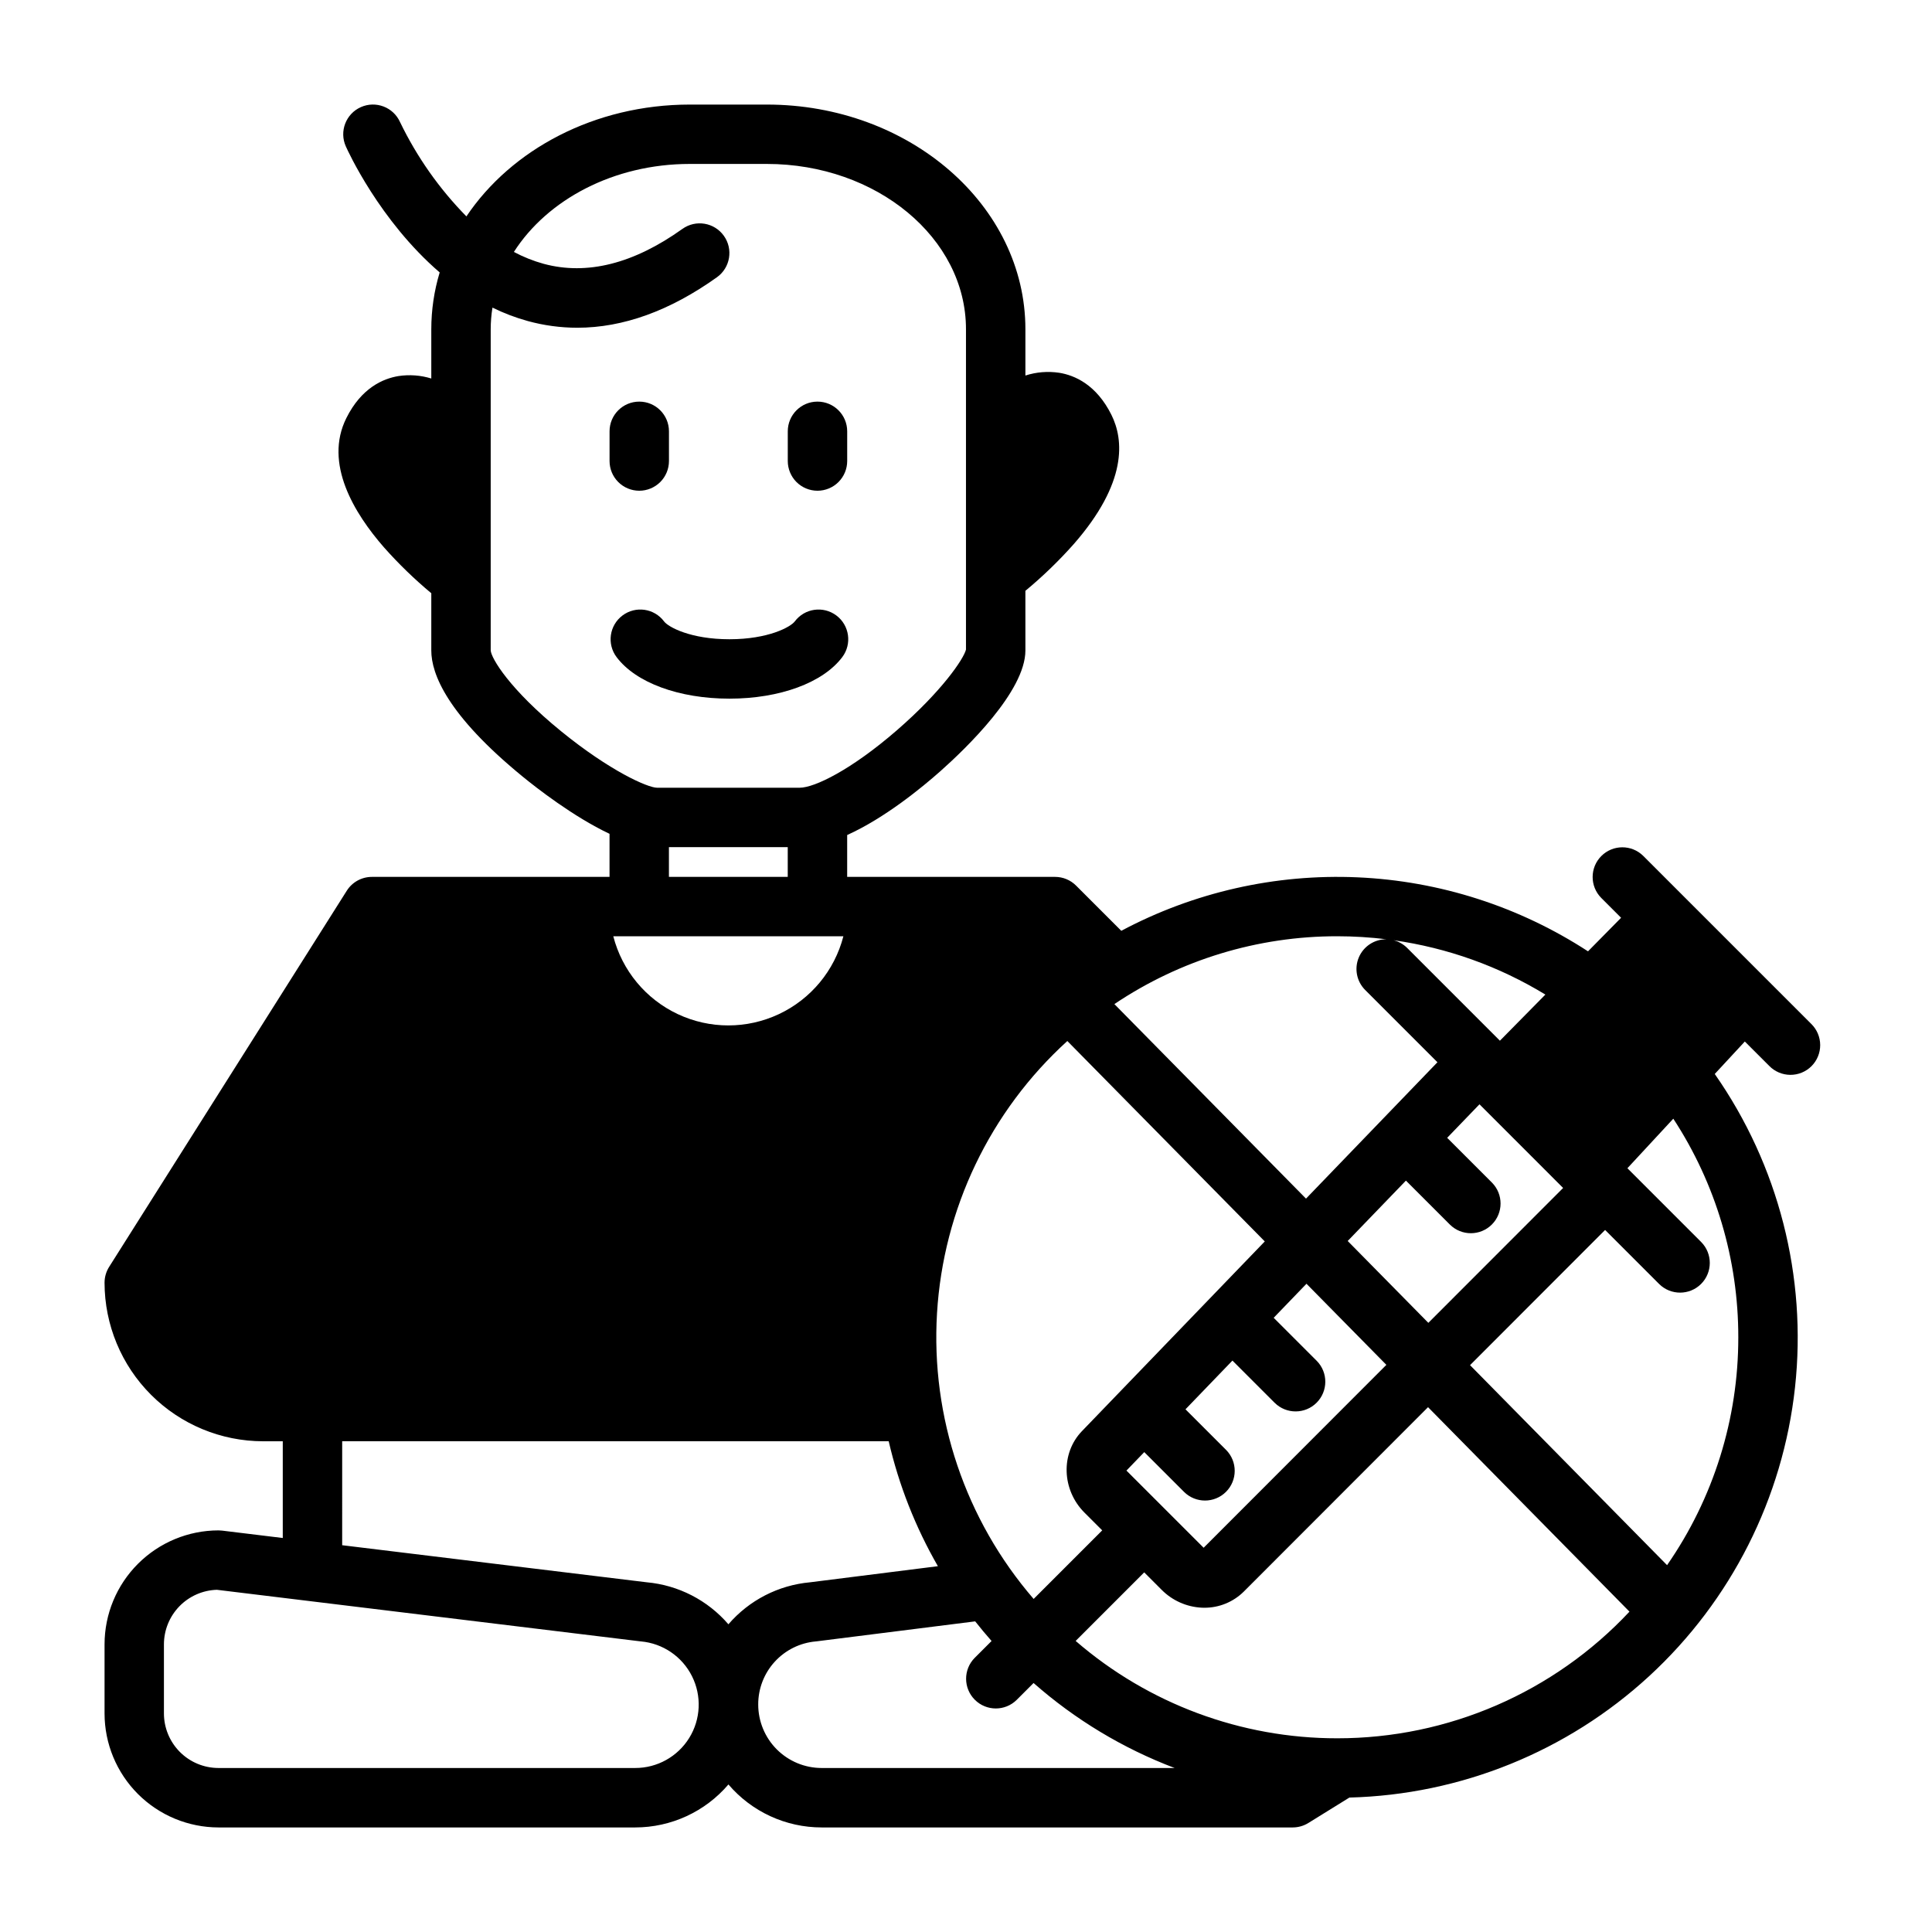 <?xml version="1.0" encoding="UTF-8"?>
<!-- Uploaded to: SVG Repo, www.svgrepo.com, Generator: SVG Repo Mixer Tools -->
<svg fill="#000000" width="800px" height="800px" version="1.1" viewBox="144 144 512 512" xmlns="http://www.w3.org/2000/svg">
 <g>
  <path d="m612.87 426.48c1.469 1.504 3.481 2.356 5.582 2.367 2.106 0.012 4.125-0.816 5.613-2.305 1.484-1.484 2.316-3.508 2.305-5.609-0.012-2.102-0.863-4.113-2.367-5.586l-44.531-44.531c-3.078-3.043-8.039-3.027-11.098 0.035-3.062 3.059-3.078 8.02-0.035 11.098l5.269 5.269-8.766 8.891v0.004c-18.246-11.883-39.344-18.656-61.098-19.613-21.758-0.957-43.367 3.938-62.59 14.172l-11.98-11.98c-1.473-1.477-3.477-2.309-5.562-2.309h-55.102v-11.094c10.012-4.516 19.887-12.652 24.656-16.879 6.789-6.019 22.578-21.188 22.578-32.031l-0.004-15.809c4.582-3.793 8.863-7.93 12.812-12.375 14.262-16.301 13.297-27.645 9.973-34.289-3.992-7.988-9.723-10.457-13.828-11.121v0.004c-3-0.453-6.066-0.203-8.953 0.73v-12.277c-0.004-32.824-30.742-59.531-68.523-59.531h-20.402c-25.246 0-47.332 11.934-59.215 29.637-7.18-7.312-13.117-15.746-17.578-24.973-1.77-3.973-6.422-5.758-10.395-3.988-3.969 1.766-5.758 6.422-3.988 10.391 0.484 1.094 8.918 19.68 24.879 33.418-1.473 4.879-2.219 9.949-2.223 15.047v13.062c-2.805-0.863-5.769-1.086-8.676-0.648-4.106 0.668-9.84 3.137-13.828 11.121-6.019 12.039 2.102 25.289 9.973 34.289 3.867 4.356 8.055 8.418 12.531 12.145v15.168c0 6.207 4.191 17.035 24.152 33.375 3.676 3.012 13.469 10.672 23.082 15.215v11.414h-62.977c-2.703 0-5.215 1.383-6.656 3.668l-62.977 99.68c-0.793 1.258-1.215 2.715-1.215 4.203 0.012 11.141 4.441 21.82 12.32 29.695 7.875 7.879 18.555 12.309 29.695 12.32h5.215v25.633l-16.082-1.957c-0.316-0.039-0.633-0.059-0.953-0.059-8.004 0.008-15.68 3.195-21.34 8.855-5.664 5.66-8.848 13.336-8.855 21.344v18.324c0.008 8.004 3.191 15.68 8.852 21.344 5.664 5.66 13.34 8.844 21.344 8.855h110.44c9.5-0.004 18.527-4.164 24.699-11.391 6.172 7.231 15.199 11.391 24.703 11.391h124.84c1.465-0.004 2.902-0.41 4.148-1.184l10.871-6.734c29.508-0.758 57.738-12.195 79.453-32.188 21.715-19.992 35.445-47.18 38.641-76.523s-4.363-58.852-21.27-83.047l7.969-8.602zm-54.625 32.344-35.719 35.742-21.371-21.691 15.43-16 11.668 11.668h0.004c3.078 3.043 8.035 3.027 11.098-0.031 3.062-3.062 3.078-8.02 0.035-11.102l-11.875-11.875 8.562-8.883 12.047 12.047zm-140.32 108.91c-18.086-20.945-27.273-48.125-25.605-75.746 1.664-27.621 14.059-53.496 34.535-72.109l52.324 53.113-48.461 50.281c-5.66 5.871-5.356 15.555 0.676 21.586l4.703 4.703zm24.602-34.008-0.008-0.008 4.723-4.894 10.562 10.562c3.082 3.043 8.039 3.027 11.102-0.035 3.059-3.059 3.074-8.02 0.031-11.098l-10.773-10.77 12.445-12.914 11.199 11.199h0.004c3.078 3.043 8.039 3.027 11.098-0.031 3.062-3.062 3.078-8.02 0.035-11.102l-11.406-11.406 8.691-9.02 21.172 21.492-48.426 48.469zm98.965-113.93-24.574-24.578c-0.996-0.996-2.242-1.703-3.606-2.051 14.25 2.012 27.941 6.91 40.227 14.406zm-30.07-26.879c-3.195-0.027-6.09 1.879-7.328 4.824s-0.57 6.348 1.688 8.609l19.156 19.156-34.832 36.141-50.785-51.555v0.004c17.465-11.742 38.035-18.004 59.078-17.98 4.356 0.004 8.703 0.27 13.023 0.801zm-198.02-0.801h54.105c-2.34 9.082-8.605 16.648-17.09 20.637-8.488 3.992-18.312 3.992-26.797 0-8.488-3.988-14.754-11.555-17.094-20.637zm-39.359-75.746v-85.137c0.004-1.914 0.16-3.824 0.465-5.715 3.004 1.48 6.137 2.672 9.367 3.562 4.269 1.172 8.676 1.77 13.105 1.773 12.145 0 24.547-4.477 37.023-13.383 3.535-2.527 4.356-7.445 1.828-10.98-2.527-3.539-7.441-4.359-10.98-1.832-12.945 9.25-25.316 12.359-36.781 9.254-2.738-0.754-5.379-1.812-7.883-3.148 8.871-13.859 26.441-23.32 46.629-23.32h20.398c29.105 0 52.781 19.645 52.781 43.789v84.906c-0.602 2.488-6.453 11.102-18.332 21.406-12.051 10.453-21.797 15.211-25.754 15.211h-37.785c-2.469-0.012-12.457-4.414-25.418-14.965-13.699-11.148-18.555-19.391-18.664-21.422zm47.23 52.133h31.488v7.871h-31.488zm-86.59 157.44h144.83c2.695 11.621 7.086 22.777 13.039 33.113l-33.887 4.269c-8.383 0.762-16.137 4.754-21.629 11.129-5.5-6.383-13.262-10.375-21.648-11.133l-80.707-9.824zm77.656 86.594h-110.44c-3.832-0.004-7.504-1.527-10.215-4.238-2.707-2.711-4.234-6.383-4.238-10.215v-18.324c0.004-3.758 1.473-7.367 4.09-10.066 2.617-2.695 6.184-4.266 9.938-4.383l112.13 13.652c0.082 0.012 0.164 0.02 0.242 0.027h0.004c5.805 0.516 10.93 4.004 13.539 9.219 2.613 5.215 2.332 11.406-0.734 16.363-3.07 4.961-8.488 7.973-14.316 7.965zm32.598-16.809c-0.02-4.199 1.543-8.254 4.379-11.355 2.832-3.102 6.731-5.023 10.918-5.383 0.094-0.008 0.184-0.02 0.277-0.031l41.926-5.281c1.398 1.777 2.844 3.512 4.34 5.203l-4.473 4.473h-0.004c-3.043 3.078-3.027 8.039 0.035 11.098 3.059 3.062 8.02 3.078 11.098 0.035l4.473-4.473c11.008 9.691 23.672 17.32 37.383 22.523h-93.547c-4.453-0.004-8.727-1.777-11.879-4.93-3.148-3.148-4.922-7.422-4.926-11.879zm153.46 8.938c-25.465 0.023-50.082-9.141-69.336-25.801l18.168-18.172 4.609 4.613c2.824 2.852 6.617 4.547 10.629 4.746 0.23 0.012 0.465 0.016 0.695 0.016 3.91 0.016 7.672-1.523 10.453-4.277l48.832-48.875 53.379 54.184v0.004c-20.051 21.422-48.086 33.574-77.43 33.562zm106.27-106.27c0.023 21.586-6.566 42.66-18.875 60.387l-52.215-53.004 35.797-35.828 14.332 14.336c3.082 3.043 8.039 3.027 11.102-0.031 3.059-3.062 3.074-8.02 0.031-11.102l-19.559-19.559 12.164-13.129c11.262 17.219 17.246 37.355 17.223 57.93z"/>
  <path d="m367.22 318.13c2.606-3.477 1.902-8.41-1.574-11.02-3.481-2.609-8.414-1.906-11.023 1.574-1.109 1.477-7.008 4.723-17.32 4.723-10.309 0-16.207-3.242-17.32-4.723h0.004c-2.609-3.481-7.543-4.184-11.02-1.574-3.477 2.609-4.184 7.543-1.574 11.02 5.098 6.801 16.559 11.02 29.914 11.02 13.355 0 24.816-4.223 29.914-11.02z"/>
  <path d="m313.41 274.05c2.086 0 4.09-0.832 5.566-2.305 1.477-1.477 2.305-3.481 2.305-5.566v-7.875c0-4.348-3.523-7.871-7.871-7.871s-7.871 3.523-7.871 7.871v7.875c0 2.086 0.828 4.09 2.305 5.566 1.477 1.473 3.481 2.305 5.566 2.305z"/>
  <path d="m360.64 274.05c2.09 0 4.09-0.832 5.566-2.305 1.477-1.477 2.309-3.481 2.309-5.566v-7.875c0-4.348-3.527-7.871-7.875-7.871-4.348 0-7.871 3.523-7.871 7.871v7.875c0 2.086 0.832 4.09 2.305 5.566 1.477 1.473 3.481 2.305 5.566 2.305z"/>
 </g>
</svg>